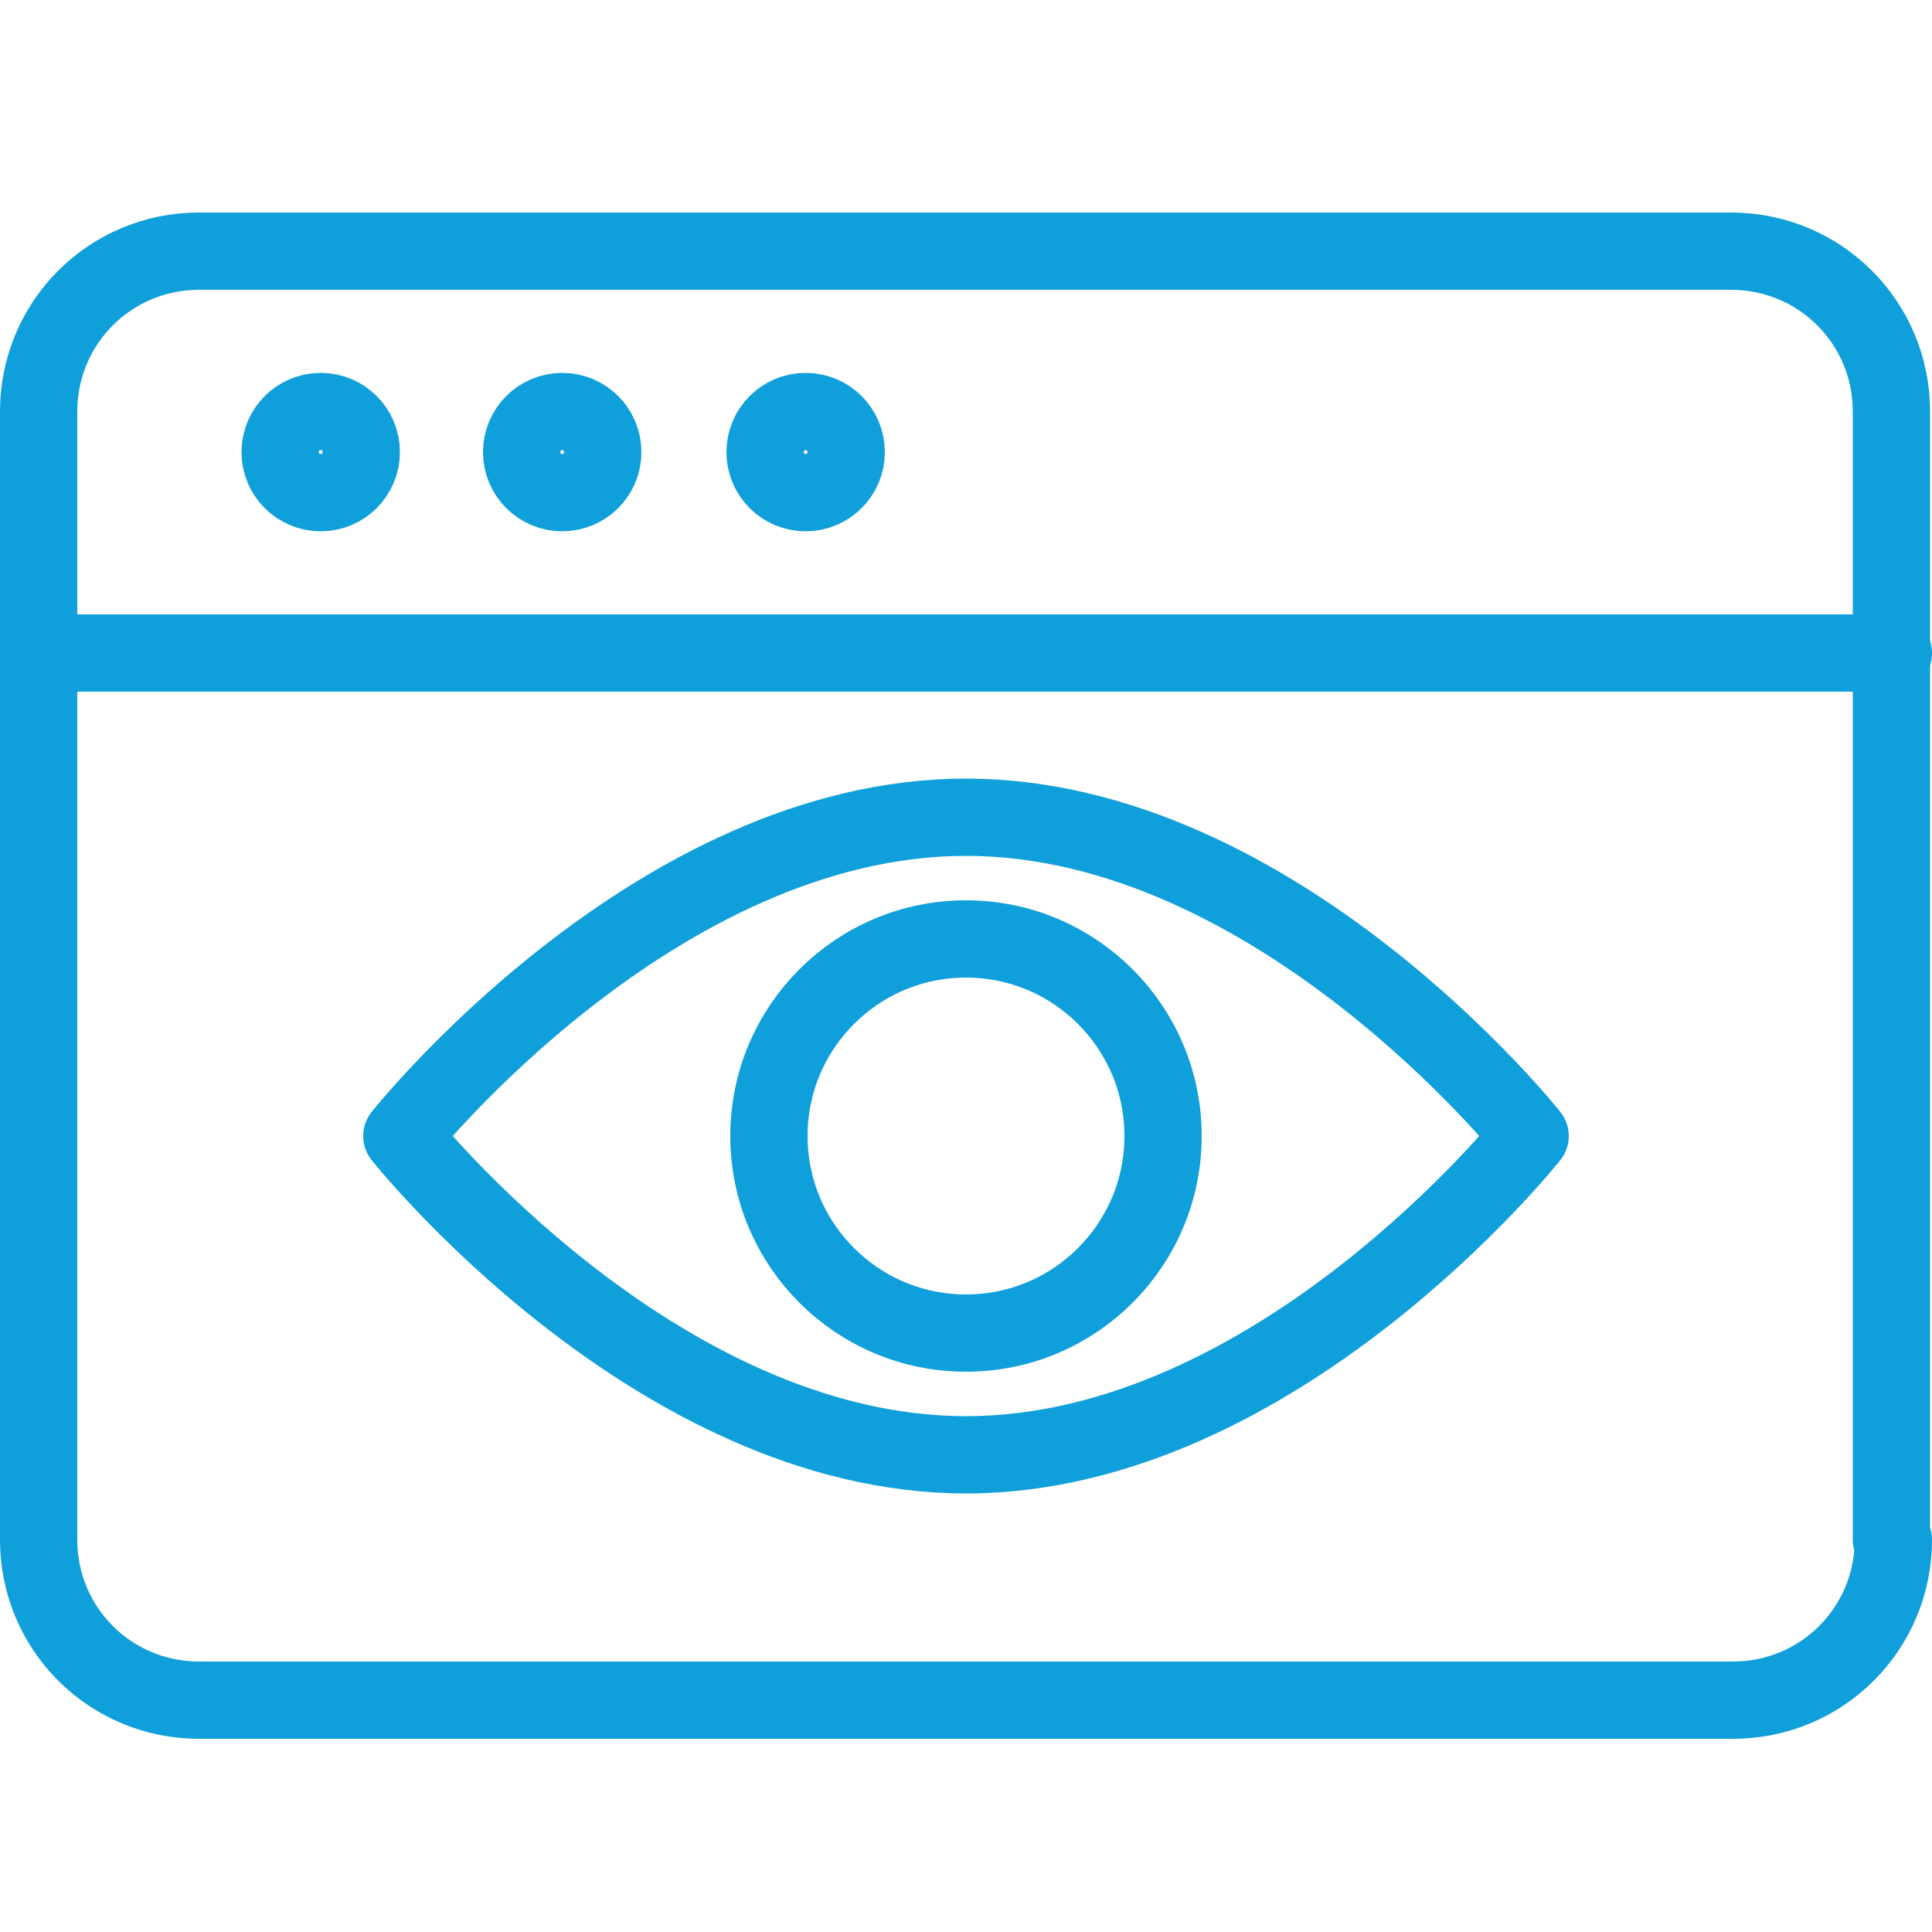 <?xml version="1.0" encoding="utf-8"?>
<!-- Generator: Adobe Illustrator 21.1.0, SVG Export Plug-In . SVG Version: 6.00 Build 0)  -->
<svg version="1.1" xmlns="http://www.w3.org/2000/svg" xmlns:xlink="http://www.w3.org/1999/xlink" x="0px" y="0px"
	 viewBox="0 0 100 100" style="enable-background:new 0 0 100 100;" xml:space="preserve">
<style type="text/css">
	.st0{display:none;}
	.st1{display:inline;}
	.st2{fill:none;stroke:#000000;stroke-width:4;stroke-linejoin:round;stroke-miterlimit:10;}
	.st3{fill:none;stroke:#000000;stroke-width:4;stroke-linecap:round;stroke-linejoin:round;stroke-miterlimit:10;}
	.st4{fill:none;stroke:#0F9FDA;stroke-width:4;stroke-linejoin:round;stroke-miterlimit:10;}
	.st5{fill:none;stroke:#0F9FDA;stroke-width:4;stroke-linecap:round;stroke-linejoin:round;stroke-miterlimit:10;}
	.st6{fill:none;stroke:#FFFFFF;stroke-width:13;stroke-linejoin:round;stroke-miterlimit:10;}
	.st7{fill:none;stroke:#00A0DD;stroke-width:4;stroke-linecap:round;stroke-linejoin:round;stroke-miterlimit:10;}
	.st8{fill:none;stroke:#00A0DD;stroke-width:4;stroke-linejoin:round;stroke-miterlimit:10;}
	.st9{fill:none;stroke:#0F9FDA;stroke-width:3.5;stroke-linejoin:round;stroke-miterlimit:10;}
	.st10{fill:none;stroke:#0F9FDA;stroke-width:3.5;stroke-linecap:round;stroke-linejoin:round;stroke-miterlimit:10;}
	.st11{clip-path:url(#SVGID_2_);}
	.st12{fill:none;stroke:#000000;stroke-width:5;stroke-linecap:round;stroke-linejoin:round;stroke-miterlimit:10;}
	.st13{fill:none;stroke:#000000;stroke-width:5;stroke-linejoin:round;stroke-miterlimit:10;}
	.st14{fill:none;stroke:#0F9FDA;stroke-width:5;stroke-linecap:round;stroke-linejoin:round;stroke-miterlimit:10;}
	.st15{fill:none;stroke:#0F9FDA;stroke-width:5;stroke-linejoin:round;stroke-miterlimit:10;}
	.st16{fill:none;stroke:#FFFFFF;stroke-width:5;stroke-linejoin:round;stroke-miterlimit:10;}
	.st17{fill:none;stroke:#FFFFFF;stroke-width:4;stroke-linejoin:round;stroke-miterlimit:10;}
	.st18{fill:none;stroke:#FFFFFF;stroke-width:4;stroke-linecap:round;stroke-linejoin:round;stroke-miterlimit:10;}
	.st19{fill:none;stroke:#000000;stroke-width:2.5;stroke-linecap:round;stroke-linejoin:round;stroke-miterlimit:10;}
	.st20{fill:#0F9FDA;}
	.st21{fill:none;stroke:#0F9FDA;stroke-width:2.5;stroke-linecap:round;stroke-linejoin:round;stroke-miterlimit:10;}
	.st22{fill:#FFFFFF;}
	.st23{fill:none;stroke:#FFFFFF;stroke-width:2.5;stroke-linecap:round;stroke-linejoin:round;stroke-miterlimit:10;}
	.st24{fill:none;stroke:#000000;stroke-width:2;stroke-linecap:round;stroke-linejoin:round;stroke-miterlimit:10;}
	.st25{fill:none;stroke:#000000;stroke-linecap:round;stroke-linejoin:round;stroke-miterlimit:10;}
	.st26{fill:none;stroke:#0F9FDA;stroke-width:2;stroke-linecap:round;stroke-linejoin:round;stroke-miterlimit:10;}
	.st27{fill:none;stroke:#0F9FDA;stroke-linecap:round;stroke-linejoin:round;stroke-miterlimit:10;}
	.st28{fill:none;stroke:#FFFFFF;stroke-width:2;stroke-linecap:round;stroke-linejoin:round;stroke-miterlimit:10;}
	.st29{fill:none;stroke:#FFFFFF;stroke-linecap:round;stroke-linejoin:round;stroke-miterlimit:10;}
</style>
<g id="customer-sat-black" class="st0">
	<g class="st1">
		<circle class="st2" cx="25.7" cy="16.6" r="14.6"/>
		<path class="st2" d="M48.6,39.6H2.7c0,17,6.8,26.9,14.6,31.3V98H34V70.9C41.8,66.5,48.6,56.6,48.6,39.6z"/>
		<g>
			<polygon class="st2" points="27.8,39.6 23.6,39.6 21.5,64.6 25.7,68.8 29.9,64.6 27.8,39.6 			"/>
		</g>
		<polyline class="st3" points="56.9,64.6 96.5,64.6 96.5,6.2 52.7,6.2 		"/>
		<line class="st3" x1="59" y1="56.3" x2="83.9" y2="56.3"/>
		<line class="st3" x1="67.3" y1="56.3" x2="67.3" y2="39.6"/>
		<line class="st3" x1="75.6" y1="56.3" x2="75.6" y2="31.2"/>
		<line class="st3" x1="84" y1="56.3" x2="84" y2="18.7"/>
	</g>
</g>
<g id="customer-sat-blue" class="st0">
	<g class="st1">
		<circle class="st4" cx="25.7" cy="16.6" r="14.6"/>
		<path class="st4" d="M48.6,39.6H2.7c0,17,6.8,26.9,14.6,31.3V98H34V70.9C41.8,66.5,48.6,56.6,48.6,39.6z"/>
		<g>
			<polygon class="st4" points="27.8,39.6 23.6,39.6 21.5,64.6 25.7,68.8 29.9,64.6 27.8,39.6 			"/>
		</g>
		<polyline class="st5" points="56.9,64.6 96.5,64.6 96.5,6.2 52.7,6.2 		"/>
		<line class="st5" x1="59" y1="56.3" x2="83.9" y2="56.3"/>
		<line class="st5" x1="67.3" y1="56.3" x2="67.3" y2="39.6"/>
		<line class="st5" x1="75.6" y1="56.3" x2="75.6" y2="31.2"/>
		<line class="st5" x1="84" y1="56.3" x2="84" y2="18.7"/>
	</g>
</g>
<g id="Layer_3" class="st0">
	<g class="st1">
		<g>
			<line class="st2" x1="52.1" y1="60.4" x2="52.1" y2="48.3"/>
			<path class="st2" d="M31.2,49v11.4l-20.9,7.5C5.3,69.7,2,74.4,2,79.7v10h43.8"/>
			<ellipse class="st2" cx="41.1" cy="27" rx="20.9" ry="25"/>
			<path class="st2" d="M61.9,24.8c-0.7,0.1-1.3,0-2,0.2c-7.1,1.4-11.7-1.2-15.6-8.1C42,21.4,34.6,25,28.6,25c-3,0-5.5-0.6-8.1-2"/>
		</g>
		<polygon class="st2" points="77.2,56.3 83.4,70.9 98,70.9 85.5,81.3 91.7,98 77.1,87.6 62.5,98 68.8,81.3 56.3,70.9 70.9,70.9 		
			"/>
	</g>
</g>
<g id="Layer_3_copy" class="st0">
	<g class="st1">
		<g>
			<line class="st4" x1="52.1" y1="60.4" x2="52.1" y2="48.3"/>
			<path class="st4" d="M31.2,49v11.4l-20.9,7.5C5.3,69.7,2,74.4,2,79.7v10h43.8"/>
			<ellipse class="st4" cx="41.1" cy="27" rx="20.9" ry="25"/>
			<path class="st4" d="M61.9,24.8c-0.7,0.1-1.3,0-2,0.2c-7.1,1.4-11.7-1.2-15.6-8.1C42,21.4,34.6,25,28.6,25c-3,0-5.5-0.6-8.1-2"/>
		</g>
		<polygon class="st4" points="77.2,56.3 83.4,70.9 98,70.9 85.5,81.3 91.7,98 77.1,87.6 62.5,98 68.8,81.3 56.3,70.9 70.9,70.9 		
			"/>
	</g>
</g>
<g id="Layer_5" class="st0">
	<g class="st1">
		<g>
			<rect x="3.5" y="27.2" class="st3" width="28.5" height="50.6"/>
			<rect x="6.7" y="14.5" class="st3" width="22.2" height="12.7"/>
			<line class="st3" x1="16.2" y1="14.5" x2="16.2" y2="5"/>
			<rect x="54.2" y="33.5" class="st3" width="22.2" height="44.3"/>
			<rect x="57.4" y="24" class="st3" width="15.8" height="9.5"/>
			<line class="st3" x1="32" y1="46.1" x2="54.2" y2="46.1"/>
			<line class="st3" x1="32" y1="77.8" x2="54.2" y2="77.8"/>
			<line class="st3" x1="13" y1="20.8" x2="22.5" y2="20.8"/>
			<line class="st3" x1="9.9" y1="33.5" x2="25.7" y2="33.5"/>
			<line class="st3" x1="9.9" y1="39.8" x2="25.7" y2="39.8"/>
			<line class="st3" x1="9.9" y1="46.1" x2="25.7" y2="46.1"/>
			<line class="st3" x1="9.9" y1="52.5" x2="25.7" y2="52.5"/>
			<line class="st3" x1="9.9" y1="58.8" x2="25.7" y2="58.8"/>
			<line class="st3" x1="9.9" y1="65.1" x2="25.7" y2="65.1"/>
			<line class="st3" x1="60.5" y1="39.8" x2="70" y2="39.8"/>
			<line class="st3" x1="60.5" y1="46.1" x2="70" y2="46.1"/>
			<line class="st3" x1="60.5" y1="52.5" x2="70" y2="52.5"/>
			<line class="st3" x1="60.5" y1="58.8" x2="70" y2="58.8"/>
			<line class="st3" x1="60.5" y1="65.1" x2="70" y2="65.1"/>
			<line class="st3" x1="38.4" y1="52.5" x2="47.9" y2="52.5"/>
			<line class="st3" x1="38.4" y1="58.8" x2="47.9" y2="58.8"/>
			<line class="st3" x1="38.4" y1="65.1" x2="47.9" y2="65.1"/>
			<rect x="13" y="71.5" class="st3" width="6.3" height="6.3"/>
			<rect x="63.7" y="71.5" class="st3" width="6.3" height="6.3"/>
		</g>
		<g>
			<g>
				<circle class="st6" cx="69.9" cy="68.5" r="14.7"/>
			</g>
		</g>
		<g>
			<g>
				<circle class="st2" cx="69.9" cy="68.5" r="14.7"/>
				<line class="st3" x1="80.3" y1="78.9" x2="97.5" y2="96"/>
			</g>
		</g>
	</g>
</g>
<g id="Layer_6" class="st0">
	<g class="st1">
		<g>
			<rect x="3.5" y="27.2" class="st7" width="28.5" height="50.6"/>
			<rect x="6.7" y="14.5" class="st7" width="22.2" height="12.7"/>
			<line class="st7" x1="16.2" y1="14.5" x2="16.2" y2="5"/>
			<rect x="54.2" y="33.5" class="st7" width="22.2" height="44.3"/>
			<rect x="57.4" y="24" class="st7" width="15.8" height="9.5"/>
			<line class="st7" x1="32" y1="46.1" x2="54.2" y2="46.1"/>
			<line class="st7" x1="32" y1="77.8" x2="54.2" y2="77.8"/>
			<line class="st7" x1="13" y1="20.8" x2="22.5" y2="20.8"/>
			<line class="st7" x1="9.9" y1="33.5" x2="25.7" y2="33.5"/>
			<line class="st7" x1="9.9" y1="39.8" x2="25.7" y2="39.8"/>
			<line class="st7" x1="9.9" y1="46.1" x2="25.7" y2="46.1"/>
			<line class="st7" x1="9.9" y1="52.5" x2="25.7" y2="52.5"/>
			<line class="st7" x1="9.9" y1="58.8" x2="25.7" y2="58.8"/>
			<line class="st7" x1="9.9" y1="65.1" x2="25.7" y2="65.1"/>
			<line class="st7" x1="60.5" y1="39.8" x2="70" y2="39.8"/>
			<line class="st7" x1="60.5" y1="46.1" x2="70" y2="46.1"/>
			<line class="st7" x1="60.5" y1="52.5" x2="70" y2="52.5"/>
			<line class="st7" x1="60.5" y1="58.8" x2="70" y2="58.8"/>
			<line class="st7" x1="60.5" y1="65.1" x2="70" y2="65.1"/>
			<line class="st7" x1="38.4" y1="52.5" x2="47.9" y2="52.5"/>
			<line class="st7" x1="38.4" y1="58.8" x2="47.9" y2="58.8"/>
			<line class="st7" x1="38.4" y1="65.1" x2="47.9" y2="65.1"/>
			<rect x="13" y="71.5" class="st7" width="6.3" height="6.3"/>
			<rect x="63.7" y="71.5" class="st7" width="6.3" height="6.3"/>
		</g>
		<g>
			<g>
				<circle class="st6" cx="69.9" cy="68.5" r="14.7"/>
			</g>
		</g>
		<g>
			<g>
				<circle class="st8" cx="69.9" cy="68.5" r="14.7"/>
				<line class="st7" x1="80.3" y1="78.9" x2="97.5" y2="96"/>
			</g>
		</g>
	</g>
</g>
<g id="Layer_7" class="st0">
	<g class="st1">
		<polygon class="st3" points="98,39.6 68.8,39.6 68.8,2 85.5,2 98,14.5 		"/>
		<polyline class="st3" points="98,14.5 83.4,14.5 83.4,2 		"/>
		<line class="st3" x1="20.8" y1="98" x2="45.8" y2="98"/>
		<line class="st3" x1="33.3" y1="89.7" x2="33.3" y2="98"/>
		<line class="st2" x1="2" y1="81.3" x2="64.6" y2="81.3"/>
		<path class="st3" d="M35.4,43.7v-6.3c0-11.5,9.3-20.9,20.9-20.9"/>
		<polyline class="st3" points="43.7,35.4 35.4,43.7 27,35.4 		"/>
		<path class="st3" d="M52.1,47.9h6.3c3.5,0,6.3,2.8,6.3,6.3v29.2c0,3.5-2.8,6.3-6.3,6.3H8.3c-3.5,0-6.3-2.8-6.3-6.3V54.2
			c0-3.5,2.8-6.3,6.3-6.3h8.3"/>
	</g>
</g>
<g id="Layer_8" class="st0">
	<g class="st1">
		<path class="st3" d="M61.6,81.9h-51c-4.7,0-8.5-3.8-8.5-8.5V30.9c0-4.7,3.8-8.5,8.5-8.5h46.7"/>
		<line class="st3" x1="2.1" y1="39.4" x2="57.3" y2="39.4"/>
		<line class="st3" x1="48.9" y1="52.1" x2="14.9" y2="52.1"/>
		<line class="st3" x1="27.6" y1="60.6" x2="14.9" y2="60.6"/>
		<path class="st3" d="M68.1,64.9c0,8.2,6.6,14.8,14.8,14.8c8.2,0,14.8-6.6,14.8-14.8c0-8.1-6.6-14.8-14.8-14.8
			c-8.2,0-14.8-6.6-14.8-14.8c0-8.1,6.6-14.8,14.8-14.8c8.2,0,14.8,6.6,14.8,14.8"/>
		<line class="st3" x1="82.9" y1="11.8" x2="82.8" y2="88.2"/>
	</g>
</g>
<g id="Layer_8_copy" class="st0">
	<g class="st1">
		<path class="st5" d="M61.6,81.9h-51c-4.7,0-8.5-3.8-8.5-8.5V30.9c0-4.7,3.8-8.5,8.5-8.5h46.7"/>
		<line class="st5" x1="2.1" y1="39.4" x2="57.3" y2="39.4"/>
		<line class="st5" x1="48.9" y1="52.1" x2="14.9" y2="52.1"/>
		<line class="st5" x1="27.6" y1="60.6" x2="14.9" y2="60.6"/>
		<path class="st5" d="M68.1,64.9c0,8.2,6.6,14.8,14.8,14.8c8.2,0,14.8-6.6,14.8-14.8c0-8.1-6.6-14.8-14.8-14.8
			c-8.2,0-14.8-6.6-14.8-14.8c0-8.1,6.6-14.8,14.8-14.8c8.2,0,14.8,6.6,14.8,14.8"/>
		<line class="st5" x1="82.9" y1="11.8" x2="82.8" y2="88.2"/>
	</g>
</g>
<g id="Layer_10" class="st0">
	<g class="st1">
		<polygon class="st3" points="97.6,74.7 47.8,74.7 31.2,91.3 31.2,74.7 2.1,74.7 2.1,8.2 97.6,8.2 		"/>
		<line class="st3" x1="39.5" y1="29" x2="76.8" y2="29"/>
		<line class="st3" x1="39.5" y1="41.4" x2="76.8" y2="41.4"/>
		<line class="st3" x1="39.5" y1="53.9" x2="76.8" y2="53.9"/>
		<line class="st3" x1="22.9" y1="29" x2="27" y2="29"/>
		<line class="st3" x1="22.9" y1="41.4" x2="27" y2="41.4"/>
		<line class="st3" x1="22.9" y1="53.9" x2="27" y2="53.9"/>
	</g>
</g>
<g id="Layer_10_copy" class="st0">
	<g class="st1">
		<polygon class="st5" points="97.6,74.7 47.8,74.7 31.2,91.3 31.2,74.7 2.1,74.7 2.1,8.2 97.6,8.2 		"/>
		<line class="st5" x1="39.5" y1="29" x2="76.8" y2="29"/>
		<line class="st5" x1="39.5" y1="41.4" x2="76.8" y2="41.4"/>
		<line class="st5" x1="39.5" y1="53.9" x2="76.8" y2="53.9"/>
		<line class="st5" x1="22.9" y1="29" x2="27" y2="29"/>
		<line class="st5" x1="22.9" y1="41.4" x2="27" y2="41.4"/>
		<line class="st5" x1="22.9" y1="53.9" x2="27" y2="53.9"/>
	</g>
</g>
<g id="Layer_12" class="st0">
	<g class="st1">
		<path class="st2" d="M16.8,27.7v5.7l-10.5,3c-2.2,0.6-4,3-4,5.3v2.1h22.7"/>
		<path class="st2" d="M29.2,27.6v5.9l10.5,3c2.2,0.6,4,3,4,5.3v2.1H21"/>
		<ellipse class="st2" cx="23" cy="16" rx="12.4" ry="13.5"/>
		<path class="st2" d="M35.3,13.6c-2.1,2.1-8,2-10.2-2.2c-4.1,4.1-10.8,4.1-14.2,1.8"/>
		<path class="st2" d="M70.5,27.7v5.7l-10.5,3c-2.2,0.6-4,3-4,5.3v2.1h22.7"/>
		<path class="st2" d="M82.9,27.7v5.8l10.5,3c2.2,0.6,4,3,4,5.3v2.1H74.7"/>
		<ellipse class="st2" cx="76.7" cy="16" rx="12.4" ry="13.5"/>
		<path class="st2" d="M88.9,13.6c-2.1,2.1-7.9,2-10.1-2.2c-4.1,4.1-10.8,4.1-14.2,1.8"/>
		<path class="st2" d="M43.7,81.4v5.7l-10.5,3c-2.2,0.6-4,3-4,5.3v2.1h22.7"/>
		<path class="st2" d="M56.1,81.4v5.7l10.5,3c2.2,0.6,4,3,4,5.3v2.1H47.8"/>
		<ellipse class="st2" cx="49.9" cy="69.7" rx="12.4" ry="13.5"/>
		<path class="st2" d="M62.1,67.2c-2.1,2.1-7.9,2.1-10.1-2.1c-4.1,4.1-10.8,4.1-14.2,1.8"/>
		<line class="st3" x1="16.8" y1="52.1" x2="27.2" y2="62.4"/>
		<line class="st3" x1="82.9" y1="52.1" x2="72.6" y2="62.4"/>
	</g>
</g>
<g id="Layer_12_copy" class="st0">
	<g class="st1">
		<path class="st4" d="M16.8,27.7v5.7l-10.5,3c-2.2,0.6-4,3-4,5.3v2.1h22.7"/>
		<path class="st4" d="M29.2,27.6v5.9l10.5,3c2.2,0.6,4,3,4,5.3v2.1H21"/>
		<ellipse class="st4" cx="23" cy="16" rx="12.4" ry="13.5"/>
		<path class="st4" d="M35.3,13.6c-2.1,2.1-8,2-10.2-2.2c-4.1,4.1-10.8,4.1-14.2,1.8"/>
		<path class="st4" d="M70.5,27.7v5.7l-10.5,3c-2.2,0.6-4,3-4,5.3v2.1h22.7"/>
		<path class="st4" d="M82.9,27.7v5.8l10.5,3c2.2,0.6,4,3,4,5.3v2.1H74.7"/>
		<ellipse class="st4" cx="76.7" cy="16" rx="12.4" ry="13.5"/>
		<path class="st4" d="M88.9,13.6c-2.1,2.1-7.9,2-10.1-2.2c-4.1,4.1-10.8,4.1-14.2,1.8"/>
		<path class="st4" d="M43.7,81.4v5.7l-10.5,3c-2.2,0.6-4,3-4,5.3v2.1h22.7"/>
		<path class="st4" d="M56.1,81.4v5.7l10.5,3c2.2,0.6,4,3,4,5.3v2.1H47.8"/>
		<ellipse class="st4" cx="49.9" cy="69.7" rx="12.4" ry="13.5"/>
		<path class="st4" d="M62.1,67.2c-2.1,2.1-7.9,2.1-10.1-2.1c-4.1,4.1-10.8,4.1-14.2,1.8"/>
		<line class="st5" x1="16.8" y1="52.1" x2="27.2" y2="62.4"/>
		<line class="st5" x1="82.9" y1="52.1" x2="72.6" y2="62.4"/>
	</g>
</g>
<g id="Layer_14" class="st0">
	<g class="st1">
		<line class="st3" x1="2" y1="98" x2="98" y2="98"/>
		<rect x="6.2" y="77.1" class="st3" width="12.5" height="20.9"/>
		<rect x="31.2" y="56.3" class="st3" width="12.5" height="41.7"/>
		<rect x="56.3" y="64.6" class="st3" width="12.5" height="33.4"/>
		<rect x="81.3" y="35.4" class="st3" width="12.5" height="62.6"/>
		<circle class="st3" cx="12.4" cy="47.9" r="4.2"/>
		<circle class="st3" cx="37.5" cy="27" r="4.2"/>
		<circle class="st3" cx="62.5" cy="35.4" r="4.2"/>
		<circle class="st3" cx="87.6" cy="6.2" r="4.2"/>
		<line class="st3" x1="15.6" y1="45.2" x2="34.3" y2="29.7"/>
		<line class="st3" x1="41.4" y1="28.4" x2="58.7" y2="34.1"/>
		<line class="st3" x1="84.9" y1="9.3" x2="65.2" y2="32.2"/>
	</g>
</g>
<g id="Layer_14_copy" class="st0">
	<g class="st1">
		<line class="st5" x1="2" y1="98" x2="98" y2="98"/>
		<rect x="6.2" y="77.1" class="st5" width="12.5" height="20.9"/>
		<rect x="31.2" y="56.3" class="st5" width="12.5" height="41.7"/>
		<rect x="56.3" y="64.6" class="st5" width="12.5" height="33.4"/>
		<rect x="81.3" y="35.4" class="st5" width="12.5" height="62.6"/>
		<circle class="st5" cx="12.4" cy="47.9" r="4.2"/>
		<circle class="st5" cx="37.5" cy="27" r="4.2"/>
		<circle class="st5" cx="62.5" cy="35.4" r="4.2"/>
		<circle class="st5" cx="87.6" cy="6.2" r="4.2"/>
		<line class="st5" x1="15.6" y1="45.2" x2="34.3" y2="29.7"/>
		<line class="st5" x1="41.4" y1="28.4" x2="58.7" y2="34.1"/>
		<line class="st5" x1="84.9" y1="9.3" x2="65.2" y2="32.2"/>
	</g>
</g>
<g id="Layer_16" class="st0">
	<g class="st1">
		<g>
			<circle class="st9" cx="79" cy="76" r="19.4"/>
			<line class="st10" x1="70.2" y1="76" x2="87.8" y2="76"/>
			<line class="st10" x1="79" y1="84.8" x2="79" y2="67.1"/>
		</g>
	</g>
	<g class="st1">
		<defs>
			<path id="SVGID_1_" d="M53,82.7c0,0-7.4-32.8,27.5-33.5l0.7-50.6H-3.6v84.9L53,82.7z"/>
		</defs>
		<clipPath id="SVGID_2_">
			<use xlink:href="#SVGID_1_"  style="overflow:visible;"/>
		</clipPath>
		<g class="st11">
			<polyline class="st10" points="16.1,11 3.1,11 3.1,79 77.6,79 77.6,11 64.6,11 			"/>
			<rect x="16.1" y="4.6" class="st10" width="9.7" height="12.9"/>
			<rect x="54.9" y="4.6" class="st10" width="9.7" height="12.9"/>
			<line class="st10" x1="25.8" y1="11" x2="54.9" y2="11"/>
			<line class="st10" x1="3.1" y1="27.2" x2="77.6" y2="27.2"/>
			<line class="st10" x1="22.5" y1="33.7" x2="22.5" y2="72.5"/>
			<line class="st10" x1="38.7" y1="33.7" x2="38.7" y2="72.5"/>
			<line class="st10" x1="54.9" y1="33.7" x2="54.9" y2="72.5"/>
			<line class="st10" x1="9.6" y1="40.2" x2="71.1" y2="40.2"/>
			<line class="st10" x1="9.6" y1="53.1" x2="71.1" y2="53.1"/>
			<line class="st10" x1="9.6" y1="66.1" x2="71.1" y2="66.1"/>
		</g>
	</g>
</g>
<g id="Layer_17" class="st0">
	<g class="st1">
		<path class="st3" d="M85.8,64.3c-1.4,3.4-5.3,6.2-8.7,6.2H27.3c-3.4,0-5.1-2.8-3.7-6.2l11.6-29.1c1.4-3.4,5.3-6.2,8.7-6.2h49.8
			c3.4,0,5.1,2.8,3.7,6.2L85.8,64.3z"/>
		<polyline class="st3" points="88.3,37.3 58.9,53.9 42.7,37.3 		"/>
		<line class="st3" x1="31.9" y1="64.3" x2="46.4" y2="53.9"/>
		<line class="st3" x1="77.5" y1="64.3" x2="71.3" y2="53.9"/>
		<line class="st3" x1="23.2" y1="29" x2="2.5" y2="29"/>
		<line class="st3" x1="10.8" y1="66.4" x2="2.5" y2="66.4"/>
		<line class="st3" x1="14.9" y1="45.6" x2="2.5" y2="45.6"/>
	</g>
</g>
<g id="Layer_17_copy" class="st0">
	<g class="st1">
		<path class="st5" d="M85.8,64.3c-1.4,3.4-5.3,6.2-8.7,6.2H27.3c-3.4,0-5.1-2.8-3.7-6.2l11.6-29.1c1.4-3.4,5.3-6.2,8.7-6.2h49.8
			c3.4,0,5.1,2.8,3.7,6.2L85.8,64.3z"/>
		<polyline class="st5" points="88.3,37.3 58.9,53.9 42.7,37.3 		"/>
		<line class="st5" x1="31.9" y1="64.3" x2="46.4" y2="53.9"/>
		<line class="st5" x1="77.5" y1="64.3" x2="71.3" y2="53.9"/>
		<line class="st5" x1="23.2" y1="29" x2="2.5" y2="29"/>
		<line class="st5" x1="10.8" y1="66.4" x2="2.5" y2="66.4"/>
		<line class="st5" x1="14.9" y1="45.6" x2="2.5" y2="45.6"/>
	</g>
</g>
<g id="Layer_19" class="st0">
	<g class="st1">
		<path class="st3" d="M48,52.1H10.4c-4.6,0-8.3-3.7-8.3-8.3V10.3C2.1,5.7,5.8,2,10.4,2h54.3c4.6,0,8.3,3.7,8.3,8.3V27"/>
		<line class="st3" x1="2.1" y1="14.5" x2="73" y2="14.5"/>
		<line class="st3" x1="35.5" y1="22.9" x2="14.6" y2="22.9"/>
		<line class="st3" x1="64.7" y1="22.9" x2="56.3" y2="22.9"/>
		<line class="st3" x1="27.1" y1="31.2" x2="14.6" y2="31.2"/>
		<rect x="56.3" y="64.6" class="st3" width="41.7" height="33.4"/>
		<line class="st3" x1="77.2" y1="89.7" x2="77.2" y2="81.3"/>
		<path class="st3" d="M64.7,64.6v-8.3c0-6.9,5.6-12.5,12.5-12.5c6.9,0,12.5,5.6,12.5,12.5v8.3"/>
		<path class="st2" d="M79.3,79.2c0,1.2-0.9,2.1-2.1,2.1l0,0c-1.2,0-2.1-0.9-2.1-2.1l0,0c0-1.2,0.9-2.1,2.1-2.1l0,0
			C78.4,77.1,79.3,78.1,79.3,79.2L79.3,79.2z"/>
	</g>
</g>
<g id="Layer_19_copy" class="st0">
	<g class="st1">
		<path class="st5" d="M48,52.1H10.4c-4.6,0-8.3-3.7-8.3-8.3V10.3C2.1,5.7,5.8,2,10.4,2h54.3c4.6,0,8.3,3.7,8.3,8.3V27"/>
		<line class="st5" x1="2.1" y1="14.5" x2="73" y2="14.5"/>
		<line class="st5" x1="35.5" y1="22.9" x2="14.6" y2="22.9"/>
		<line class="st5" x1="64.7" y1="22.9" x2="56.3" y2="22.9"/>
		<line class="st5" x1="27.1" y1="31.2" x2="14.6" y2="31.2"/>
		<rect x="56.3" y="64.6" class="st5" width="41.7" height="33.4"/>
		<line class="st5" x1="77.2" y1="89.7" x2="77.2" y2="81.3"/>
		<path class="st5" d="M64.7,64.6v-8.3c0-6.9,5.6-12.5,12.5-12.5c6.9,0,12.5,5.6,12.5,12.5v8.3"/>
		<path class="st4" d="M79.3,79.2c0,1.2-0.9,2.1-2.1,2.1l0,0c-1.2,0-2.1-0.9-2.1-2.1l0,0c0-1.2,0.9-2.1,2.1-2.1l0,0
			C78.4,77.1,79.3,78.1,79.3,79.2L79.3,79.2z"/>
	</g>
</g>
<g id="Layer_21" class="st0">
	<g class="st1">
		<line class="st3" x1="37" y1="98.1" x2="62" y2="98.1"/>
		<line class="st3" x1="49.5" y1="89.7" x2="49.5" y2="98.1"/>
		<line class="st2" x1="16" y1="81.4" x2="83" y2="81.4"/>
		<path class="st3" d="M83,54.2v29.3c0,3.5-2.8,6.3-6.3,6.3H22.3c-3.5,0-6.3-2.8-6.3-6.3V54.2"/>
		<polyline class="st3" points="16,45.8 16,35.4 26.5,35.4 		"/>
		<circle class="st3" cx="14" cy="8.2" r="6.3"/>
		<path class="st3" d="M24.4,27H3.5c0-6.9,4.7-12.5,10.5-12.5S24.4,20.1,24.4,27z"/>
		<circle class="st3" cx="85" cy="8.2" r="6.3"/>
		<path class="st3" d="M95.5,27H74.6c0-6.9,4.7-12.5,10.5-12.5S95.5,20.1,95.5,27z"/>
		<circle class="st3" cx="49.5" cy="8.2" r="6.3"/>
		<path class="st3" d="M60,27H39c0-6.9,4.7-12.5,10.5-12.5S60,20.1,60,27z"/>
		<line class="st3" x1="16" y1="35.4" x2="36.8" y2="56.2"/>
		<polyline class="st3" points="83,45.8 83,35.4 72.5,35.4 		"/>
		<line class="st3" x1="83" y1="35.4" x2="62.2" y2="56.2"/>
		<line class="st3" x1="49.5" y1="56.2" x2="49.6" y2="35.5"/>
		<polyline class="st3" points="41.2,41.6 49.6,35.5 57.9,41.6 		"/>
	</g>
</g>
<g id="Layer_21_copy" class="st0">
	<g class="st1">
		<line class="st5" x1="37" y1="98.1" x2="62" y2="98.1"/>
		<line class="st5" x1="49.5" y1="89.7" x2="49.5" y2="98.1"/>
		<line class="st4" x1="16" y1="81.4" x2="83" y2="81.4"/>
		<path class="st5" d="M83,54.2v29.3c0,3.5-2.8,6.3-6.3,6.3H22.3c-3.5,0-6.3-2.8-6.3-6.3V54.2"/>
		<polyline class="st5" points="16,45.8 16,35.4 26.5,35.4 		"/>
		<circle class="st5" cx="14" cy="8.2" r="6.3"/>
		<path class="st5" d="M24.4,27H3.5c0-6.9,4.7-12.5,10.5-12.5S24.4,20.1,24.4,27z"/>
		<circle class="st5" cx="85" cy="8.2" r="6.3"/>
		<path class="st5" d="M95.5,27H74.6c0-6.9,4.7-12.5,10.5-12.5S95.5,20.1,95.5,27z"/>
		<circle class="st5" cx="49.5" cy="8.2" r="6.3"/>
		<path class="st5" d="M60,27H39c0-6.9,4.7-12.5,10.5-12.5S60,20.1,60,27z"/>
		<line class="st5" x1="16" y1="35.4" x2="36.8" y2="56.2"/>
		<polyline class="st5" points="83,45.8 83,35.4 72.5,35.4 		"/>
		<line class="st5" x1="83" y1="35.4" x2="62.2" y2="56.2"/>
		<line class="st5" x1="49.5" y1="56.2" x2="49.6" y2="35.5"/>
		<polyline class="st5" points="41.2,41.6 49.6,35.5 57.9,41.6 		"/>
	</g>
</g>
<g id="Layer_23" class="st0">
	<g class="st1">
		<rect x="2" y="58" class="st2" width="16.7" height="33.6"/>
		<path class="st3" d="M18.7,85.2C62.5,99.8,47.9,99.8,98,74.7c-4.4-4.4-7.9-5.5-12.5-4.2L67,76.7"/>
		<path class="st3" d="M18.7,62.2h12.5c9.8,0,16.7,6.3,18.8,8.3c0,0,6.3,0,12.5,0c6.7,0,6.7,8.3,0,8.3h-23"/>
		<circle class="st3" cx="73" cy="16.3" r="12.5"/>
		<circle class="st3" cx="52.1" cy="45.5" r="12.5"/>
		<line class="st3" x1="52.1" y1="41.4" x2="52.1" y2="49.7"/>
		<line class="st3" x1="73" y1="12.1" x2="73" y2="20.5"/>
	</g>
</g>
<g id="Layer_23_copy" class="st0">
	<g class="st1">
		<rect x="2" y="58" class="st4" width="16.7" height="33.6"/>
		<path class="st5" d="M18.7,85.2C62.5,99.8,47.9,99.8,98,74.7c-4.4-4.4-7.9-5.5-12.5-4.2L67,76.7"/>
		<path class="st5" d="M18.7,62.2h12.5c9.8,0,16.7,6.3,18.8,8.3c0,0,6.3,0,12.5,0c6.7,0,6.7,8.3,0,8.3h-23"/>
		<circle class="st5" cx="73" cy="16.3" r="12.5"/>
		<circle class="st5" cx="52.1" cy="45.5" r="12.5"/>
		<line class="st5" x1="52.1" y1="41.4" x2="52.1" y2="49.7"/>
		<line class="st5" x1="73" y1="12.1" x2="73" y2="20.5"/>
	</g>
</g>
<g id="Layer_25_copy" class="st0">
	<g class="st1">
		<polyline class="st12" points="94.1,5 37.9,74.8 18.5,55.4 		"/>
		<path class="st12" d="M73.8,51.5c0.6,2.5,0.9,5.1,0.9,7.8c0,19.3-15.6,34.9-34.9,34.9c-19.3,0-34.9-15.6-34.9-34.9
			c0-19.3,15.6-34.9,34.9-34.9c5.6,0,10.8,1.3,15.5,3.6"/>
	</g>
</g>
<g id="Layer_26" class="st0">
	<g class="st1">
		<g>
			<g>
				<path class="st12" d="M97.5,77c0,3.6-2.8,6.6-6.2,6.6H8.7c-3.4,0-6.2-2.9-6.2-6.6V15.8c0-3.6,2.8-6.6,6.2-6.6h82.6
					c3.4,0,6.2,2.9,6.2,6.6V77z"/>
				<line class="st12" x1="21.1" y1="91.8" x2="78.9" y2="91.8"/>
				<line class="st12" x1="47.9" y1="83.5" x2="47.9" y2="91.8"/>
				<circle class="st13" cx="50" cy="75.3" r="2.1"/>
				<line class="st13" x1="2.5" y1="67" x2="97.5" y2="67"/>
			</g>
		</g>
		<g>
			<polyline class="st3" points="42.1,21 25.1,42 18.3,35.2 			"/>
			<polyline class="st3" points="38,33.5 38,49.1 13.6,49.1 13.6,24.7 30.5,24.7 			"/>
		</g>
		<line class="st3" x1="47.2" y1="31.5" x2="87.1" y2="31.5"/>
		<line class="st3" x1="47.8" y1="44.8" x2="75" y2="44.8"/>
	</g>
</g>
<g id="Layer_26_copy" class="st0">
	<g class="st1">
		<g>
			<g>
				<path class="st14" d="M97.5,77c0,3.6-2.8,6.6-6.2,6.6H8.7c-3.4,0-6.2-2.9-6.2-6.6V15.8c0-3.6,2.8-6.6,6.2-6.6h82.6
					c3.4,0,6.2,2.9,6.2,6.6V77z"/>
				<line class="st14" x1="21.1" y1="91.8" x2="78.9" y2="91.8"/>
				<line class="st14" x1="47.9" y1="83.5" x2="47.9" y2="91.8"/>
				<circle class="st15" cx="50" cy="75.3" r="2.1"/>
				<line class="st15" x1="2.5" y1="67" x2="97.5" y2="67"/>
			</g>
		</g>
		<g>
			<polyline class="st5" points="42.1,21 25.1,42 18.3,35.2 			"/>
			<polyline class="st5" points="38,33.5 38,49.1 13.6,49.1 13.6,24.7 30.5,24.7 			"/>
		</g>
		<line class="st5" x1="47.2" y1="31.5" x2="87.1" y2="31.5"/>
		<line class="st5" x1="47.8" y1="44.8" x2="75" y2="44.8"/>
	</g>
</g>
<g id="Layer_28" class="st0">
	<g class="st1">
		<path class="st3" d="M50.4,85.3H10.6c-4.6,0-8.3-3.7-8.3-8.3V18.5c0-4.6,3.7-8.3,8.3-8.3h79.3c4.6,0,8.3,3.7,8.3,8.3V50"/>
		<line class="st3" x1="2.3" y1="31" x2="98.3" y2="31"/>
		<circle class="st3" cx="16.9" cy="20.6" r="2.1"/>
		<circle class="st3" cx="29.4" cy="20.6" r="2.1"/>
		<circle class="st3" cx="41.9" cy="20.6" r="2.1"/>
		<line class="st3" x1="77.4" y1="43.5" x2="35.7" y2="43.5"/>
		<line class="st3" x1="19" y1="43.5" x2="23.1" y2="43.5"/>
		<line class="st3" x1="52.4" y1="56.1" x2="35.7" y2="56.1"/>
		<line class="st3" x1="19" y1="56.1" x2="23.1" y2="56.1"/>
		<line class="st3" x1="52.4" y1="68.6" x2="35.7" y2="68.6"/>
		<line class="st3" x1="19" y1="68.6" x2="23.1" y2="68.6"/>
		<circle class="st3" cx="79.8" cy="67.9" r="11.5"/>
		<path class="st3" d="M98.3,97.9H61.4c0-10.2,8.3-18.4,18.4-18.4C90,79.4,98.3,87.7,98.3,97.9z"/>
	</g>
</g>
<g id="Layer_28_copy" class="st0">
	<g class="st1">
		<path class="st5" d="M50.4,85.3H10.6c-4.6,0-8.3-3.7-8.3-8.3V18.5c0-4.6,3.7-8.3,8.3-8.3h79.3c4.6,0,8.3,3.7,8.3,8.3V50"/>
		<line class="st5" x1="2.3" y1="31" x2="98.3" y2="31"/>
		<circle class="st5" cx="16.9" cy="20.6" r="2.1"/>
		<circle class="st5" cx="29.4" cy="20.6" r="2.1"/>
		<circle class="st5" cx="41.9" cy="20.6" r="2.1"/>
		<line class="st5" x1="77.4" y1="43.5" x2="35.7" y2="43.5"/>
		<line class="st5" x1="19" y1="43.5" x2="23.1" y2="43.5"/>
		<line class="st5" x1="52.4" y1="56.1" x2="35.7" y2="56.1"/>
		<line class="st5" x1="19" y1="56.1" x2="23.1" y2="56.1"/>
		<line class="st5" x1="52.4" y1="68.6" x2="35.7" y2="68.6"/>
		<line class="st5" x1="19" y1="68.6" x2="23.1" y2="68.6"/>
		<circle class="st5" cx="79.8" cy="67.9" r="11.5"/>
		<path class="st5" d="M98.3,97.9H61.4c0-10.2,8.3-18.4,18.4-18.4C90,79.4,98.3,87.7,98.3,97.9z"/>
	</g>
</g>
<g id="Layer_30" class="st0">
	<g class="st1">
		<rect x="4.5" y="2.9" class="st2" width="91" height="12.4"/>
		<line class="st3" x1="4.6" y1="73.3" x2="95.4" y2="73.3"/>
		<rect x="12.8" y="15.3" class="st2" width="74.5" height="57.9"/>
		<line class="st2" x1="50" y1="73.3" x2="50" y2="85.4"/>
		<circle class="st2" cx="50" cy="91.9" r="6.2"/>
		<circle class="st3" cx="37.6" cy="44.3" r="16.5"/>
		<polyline class="st3" points="29.4,29.9 37.6,44.3 54.1,44.3 		"/>
		<line class="st3" x1="37.6" y1="44.3" x2="40.3" y2="60.6"/>
		<line class="st3" x1="66.6" y1="27.8" x2="78.8" y2="27.8"/>
		<line class="st3" x1="66.6" y1="36" x2="78.8" y2="36"/>
		<line class="st3" x1="66.6" y1="44.3" x2="78.8" y2="44.3"/>
	</g>
</g>
<g id="Layer_30_copy" class="st0">
	<g class="st1">
		<rect x="4.5" y="2.9" class="st4" width="91" height="12.4"/>
		<line class="st5" x1="4.6" y1="73.3" x2="95.4" y2="73.3"/>
		<rect x="12.8" y="15.3" class="st4" width="74.5" height="57.9"/>
		<line class="st4" x1="50" y1="73.3" x2="50" y2="85.4"/>
		<circle class="st4" cx="50" cy="91.9" r="6.2"/>
		<circle class="st5" cx="37.6" cy="44.3" r="16.5"/>
		<polyline class="st5" points="29.4,29.9 37.6,44.3 54.1,44.3 		"/>
		<line class="st5" x1="37.6" y1="44.3" x2="40.3" y2="60.6"/>
		<line class="st5" x1="66.6" y1="27.8" x2="78.8" y2="27.8"/>
		<line class="st5" x1="66.6" y1="36" x2="78.8" y2="36"/>
		<line class="st5" x1="66.6" y1="44.3" x2="78.8" y2="44.3"/>
	</g>
</g>
<g id="Layer_32" class="st0">
	<g class="st1">
		<polyline class="st3" points="72.9,29.2 41.7,58.3 31.3,47.9 		"/>
		<path class="st2" d="M10.5,2.2h79v30.2C89.5,59.8,74.3,85,50,97.8C25.7,85,10.5,59.8,10.5,32.4V2.2z"/>
	</g>
</g>
<g id="Layer_32_copy" class="st0">
	<g class="st1">
		<polyline class="st5" points="72.9,29.2 41.7,58.3 31.3,47.9 		"/>
		<path class="st4" d="M10.5,2.2h79v30.2C89.5,59.8,74.3,85,50,97.8C25.7,85,10.5,59.8,10.5,32.4V2.2z"/>
	</g>
</g>
<g id="Layer_34" class="st0">
	<g class="st1">
		<g>
			<polyline class="st5" points="81.3,45.8 81.3,98 2,98 2,10.3 68.8,10.3 			"/>
			<path class="st5" d="M56.9,49l-11.8,5.9L51,43.1L90.8,3.3c3.9-3.9,9.8,2,5.9,5.9L56.9,49z"/>
			<line class="st5" x1="84.9" y1="9.2" x2="90.8" y2="15.1"/>
		</g>
		<line class="st5" x1="10.6" y1="29.8" x2="45.2" y2="29.8"/>
		<line class="st5" x1="10.6" y1="43.3" x2="37.5" y2="43.3"/>
		<line class="st5" x1="10.6" y1="56.7" x2="31.8" y2="56.7"/>
	</g>
</g>
<g id="Layer_35" class="st0">
	<g class="st1">
		<circle class="st13" cx="49.5" cy="49.5" r="47"/>
		<line class="st13" x1="16.4" y1="82.6" x2="82.6" y2="16.4"/>
	</g>
</g>
<g id="Layer_35_copy" class="st0">
	<g class="st1">
		<circle class="st15" cx="49.5" cy="49.5" r="47"/>
		<line class="st15" x1="16.4" y1="82.6" x2="82.6" y2="16.4"/>
	</g>
</g>
<g id="Layer_35_copy_2" class="st0">
	<g class="st1">
		<circle class="st16" cx="49.5" cy="49.5" r="47"/>
		<line class="st16" x1="16.4" y1="82.6" x2="82.6" y2="16.4"/>
	</g>
</g>
<g id="Layer_38" class="st0">
	<g class="st1">
		<polyline class="st2" points="58.1,55.1 41.7,49.2 41.7,39.6 		"/>
		<path class="st2" d="M25,40.1v9.1L8.5,55.1C4.6,56.5,2,60.3,2,64.4v6.2h43.8"/>
		<ellipse class="st2" cx="32.9" cy="22.9" rx="16.5" ry="19.8"/>
		<path class="st2" d="M49.2,21.1c-0.6,0.1-1,0-1.6,0.1c-5.6,1.1-9.2-1-12.3-6.4c-1.9,3.6-7.6,6.4-12.4,6.4c-2.3,0-4.4-0.5-6.4-1.5"
			/>
		<line class="st3" x1="68.8" y1="45.1" x2="68.8" y2="39.6"/>
		<path class="st3" d="M60,3.1c9.1,0,16.5,8.8,16.5,19.8S69.1,42.7,60,42.7"/>
		<path class="st3" d="M76.4,21.1c-0.6,0.1-1,0-1.6,0.1c-5.6,1.1-9.2-1-12.3-6.4"/>
		<polyline class="st3" points="87.6,68.6 74.9,81.1 66.7,72.7 		"/>
		<circle class="st2" cx="77.1" cy="74.8" r="20.9"/>
	</g>
</g>
<g id="Layer_38_copy" class="st0">
	<g class="st1">
		<polyline class="st4" points="58.1,55.1 41.7,49.2 41.7,39.6 		"/>
		<path class="st4" d="M25,40.1v9.1L8.5,55.1C4.6,56.5,2,60.3,2,64.4v6.2h43.8"/>
		<ellipse class="st4" cx="32.9" cy="22.9" rx="16.5" ry="19.8"/>
		<path class="st4" d="M49.2,21.1c-0.6,0.1-1,0-1.6,0.1c-5.6,1.1-9.2-1-12.3-6.4c-1.9,3.6-7.6,6.4-12.4,6.4c-2.3,0-4.4-0.5-6.4-1.5"
			/>
		<line class="st5" x1="68.8" y1="45.1" x2="68.8" y2="39.6"/>
		<path class="st5" d="M60,3.1c9.1,0,16.5,8.8,16.5,19.8S69.1,42.7,60,42.7"/>
		<path class="st5" d="M76.4,21.1c-0.6,0.1-1,0-1.6,0.1c-5.6,1.1-9.2-1-12.3-6.4"/>
		<polyline class="st5" points="87.6,68.6 74.9,81.1 66.7,72.7 		"/>
		<circle class="st4" cx="77.1" cy="74.8" r="20.9"/>
	</g>
</g>
<g id="Layer_38_copy_2" class="st0">
	<g class="st1">
		<polyline class="st17" points="58.1,55.1 41.7,49.2 41.7,39.6 		"/>
		<path class="st17" d="M25,40.1v9.1L8.5,55.1C4.6,56.5,2,60.3,2,64.4v6.2h43.8"/>
		<ellipse class="st17" cx="32.9" cy="22.9" rx="16.5" ry="19.8"/>
		<path class="st17" d="M49.2,21.1c-0.6,0.1-1,0-1.6,0.1c-5.6,1.1-9.2-1-12.3-6.4c-1.9,3.6-7.6,6.4-12.4,6.4c-2.3,0-4.4-0.5-6.4-1.5
			"/>
		<line class="st18" x1="68.8" y1="45.1" x2="68.8" y2="39.6"/>
		<path class="st18" d="M60,3.1c9.1,0,16.5,8.8,16.5,19.8S69.1,42.7,60,42.7"/>
		<path class="st18" d="M76.4,21.1c-0.6,0.1-1,0-1.6,0.1c-5.6,1.1-9.2-1-12.3-6.4"/>
		<polyline class="st18" points="87.6,68.6 74.9,81.1 66.7,72.7 		"/>
		<circle class="st17" cx="77.1" cy="74.8" r="20.9"/>
	</g>
</g>
<g id="Layer_41" class="st0">
	<g class="st1">
		<line class="st3" x1="2.5" y1="27.9" x2="97.5" y2="27.9"/>
		<g>
			<g>
				<path d="M16.8,16c-1.3,0-2.4,1.1-2.4,2.4s1.1,2.4,2.4,2.4c1.3,0,2.4-1.1,2.4-2.4S18.1,16,16.8,16L16.8,16z"/>
			</g>
		</g>
		<g>
			<g>
				<path d="M26.3,16c-1.3,0-2.4,1.1-2.4,2.4s1.1,2.4,2.4,2.4c1.3,0,2.4-1.1,2.4-2.4S27.6,16,26.3,16L26.3,16z"/>
			</g>
		</g>
		<g>
			<g>
				<path d="M35.8,16c-1.3,0-2.4,1.1-2.4,2.4s1.1,2.4,2.4,2.4s2.4-1.1,2.4-2.4S37.1,16,35.8,16L35.8,16z"/>
			</g>
		</g>
		<path class="st3" d="M19,80.1h-7c-5.2,0-9.5-4.3-9.5-9.5V18.4c0-5.3,4.3-9.5,9.5-9.5h76c5.2,0,9.5,4.2,9.5,9.5v52.2
			c0,5.2-4.3,9.5-9.5,9.5H58.5"/>
		<g>
			<path class="st19" d="M34.5,74.6c0,0,15.1-30.2,16.1-32.2c1.5-2.9,9.8-7.3,9.8-7.3s1.4,9.3,0,12.2c-2,3.9-16.1,32.1-16.1,32.1
				L34.5,74.6z"/>
			<line class="st19" x1="36.4" y1="70.7" x2="46.2" y2="75.6"/>
			<path class="st19" d="M51.5,64.9c0.5,1.5,2.4,7.3,2.4,9.7c0,1.5-0.8,4-1.5,5.4c-1.9,3.8-4.9,9.7-4.9,9.7l-2.5-12"/>
			<path class="st19" d="M41.8,60c-1.5,0.5-7.4,2.4-9.3,3.8c-1.2,0.9-2.7,3.1-3.3,4.4c-1.9,3.8-4.9,9.7-4.9,9.7l11.2-5.3"/>
			<path class="st19" d="M39.8,80.9c1.9,1,2,3.3,1,5.4c-1.3,2.7-10.2,8.3-10.2,8.3S29.7,84.1,31,81.4c1.1-2.1,2.9-3.4,4.9-2.4"/>
		</g>
	</g>
</g>
<g id="Layer_41_copy" class="st0">
	<g class="st1">
		<line class="st5" x1="2.5" y1="27.9" x2="97.5" y2="27.9"/>
		<g>
			<g>
				<path class="st20" d="M16.8,16c-1.3,0-2.4,1.1-2.4,2.4s1.1,2.4,2.4,2.4c1.3,0,2.4-1.1,2.4-2.4S18.1,16,16.8,16L16.8,16z"/>
			</g>
		</g>
		<g>
			<g>
				<path class="st20" d="M26.3,16c-1.3,0-2.4,1.1-2.4,2.4s1.1,2.4,2.4,2.4c1.3,0,2.4-1.1,2.4-2.4S27.6,16,26.3,16L26.3,16z"/>
			</g>
		</g>
		<g>
			<g>
				<path class="st20" d="M35.8,16c-1.3,0-2.4,1.1-2.4,2.4s1.1,2.4,2.4,2.4s2.4-1.1,2.4-2.4S37.1,16,35.8,16L35.8,16z"/>
			</g>
		</g>
		<path class="st5" d="M19,80.1h-7c-5.2,0-9.5-4.3-9.5-9.5V18.4c0-5.3,4.3-9.5,9.5-9.5h76c5.2,0,9.5,4.2,9.5,9.5v52.2
			c0,5.2-4.3,9.5-9.5,9.5H58.5"/>
		<g>
			<path class="st21" d="M34.5,74.6c0,0,15.1-30.2,16.1-32.2c1.5-2.9,9.8-7.3,9.8-7.3s1.4,9.3,0,12.2c-2,3.9-16.1,32.1-16.1,32.1
				L34.5,74.6z"/>
			<line class="st21" x1="36.4" y1="70.7" x2="46.2" y2="75.6"/>
			<path class="st21" d="M51.5,64.9c0.5,1.5,2.4,7.3,2.4,9.7c0,1.5-0.8,4-1.5,5.4c-1.9,3.8-4.9,9.7-4.9,9.7l-2.5-12"/>
			<path class="st21" d="M41.8,60c-1.5,0.5-7.4,2.4-9.3,3.8c-1.2,0.9-2.7,3.1-3.3,4.4c-1.9,3.8-4.9,9.7-4.9,9.7l11.2-5.3"/>
			<path class="st21" d="M39.8,80.9c1.9,1,2,3.3,1,5.4c-1.3,2.7-10.2,8.3-10.2,8.3S29.7,84.1,31,81.4c1.1-2.1,2.9-3.4,4.9-2.4"/>
		</g>
	</g>
</g>
<g id="Layer_41_copy_2" class="st0">
	<g class="st1">
		<line class="st18" x1="2.5" y1="27.9" x2="97.5" y2="27.9"/>
		<g>
			<g>
				<path class="st22" d="M16.8,16c-1.3,0-2.4,1.1-2.4,2.4s1.1,2.4,2.4,2.4c1.3,0,2.4-1.1,2.4-2.4S18.1,16,16.8,16L16.8,16z"/>
			</g>
		</g>
		<g>
			<g>
				<path class="st22" d="M26.3,16c-1.3,0-2.4,1.1-2.4,2.4s1.1,2.4,2.4,2.4c1.3,0,2.4-1.1,2.4-2.4S27.6,16,26.3,16L26.3,16z"/>
			</g>
		</g>
		<g>
			<g>
				<path class="st22" d="M35.8,16c-1.3,0-2.4,1.1-2.4,2.4s1.1,2.4,2.4,2.4s2.4-1.1,2.4-2.4S37.1,16,35.8,16L35.8,16z"/>
			</g>
		</g>
		<path class="st18" d="M19,80.1h-7c-5.2,0-9.5-4.3-9.5-9.5V18.4c0-5.3,4.3-9.5,9.5-9.5h76c5.2,0,9.5,4.2,9.5,9.5v52.2
			c0,5.2-4.3,9.5-9.5,9.5H58.5"/>
		<g>
			<path class="st23" d="M34.5,74.6c0,0,15.1-30.2,16.1-32.2c1.5-2.9,9.8-7.3,9.8-7.3s1.4,9.3,0,12.2c-2,3.9-16.1,32.1-16.1,32.1
				L34.5,74.6z"/>
			<line class="st23" x1="36.4" y1="70.7" x2="46.2" y2="75.6"/>
			<path class="st23" d="M51.5,64.9c0.5,1.5,2.4,7.3,2.4,9.7c0,1.5-0.8,4-1.5,5.4c-1.9,3.8-4.9,9.7-4.9,9.7l-2.5-12"/>
			<path class="st23" d="M41.8,60c-1.5,0.5-7.4,2.4-9.3,3.8c-1.2,0.9-2.7,3.1-3.3,4.4c-1.9,3.8-4.9,9.7-4.9,9.7l11.2-5.3"/>
			<path class="st23" d="M39.8,80.9c1.9,1,2,3.3,1,5.4c-1.3,2.7-10.2,8.3-10.2,8.3S29.7,84.1,31,81.4c1.1-2.1,2.9-3.4,4.9-2.4"/>
		</g>
	</g>
</g>
<g id="Layer_41_copy_3" class="st0">
	<g class="st1">
		<line class="st18" x1="2.5" y1="27.9" x2="97.5" y2="27.9"/>
		<g>
			<g>
				<path class="st22" d="M16.8,16c-1.3,0-2.4,1.1-2.4,2.4s1.1,2.4,2.4,2.4c1.3,0,2.4-1.1,2.4-2.4S18.1,16,16.8,16L16.8,16z"/>
			</g>
		</g>
		<g>
			<g>
				<path class="st22" d="M26.3,16c-1.3,0-2.4,1.1-2.4,2.4s1.1,2.4,2.4,2.4c1.3,0,2.4-1.1,2.4-2.4S27.6,16,26.3,16L26.3,16z"/>
			</g>
		</g>
		<g>
			<g>
				<path class="st22" d="M35.8,16c-1.3,0-2.4,1.1-2.4,2.4s1.1,2.4,2.4,2.4s2.4-1.1,2.4-2.4S37.1,16,35.8,16L35.8,16z"/>
			</g>
		</g>
		<path class="st18" d="M19,80.1h-7c-5.2,0-9.5-4.3-9.5-9.5V18.4c0-5.3,4.3-9.5,9.5-9.5h76c5.2,0,9.5,4.2,9.5,9.5v52.2
			c0,5.2-4.3,9.5-9.5,9.5H58.5"/>
		<g>
			<path class="st23" d="M34.5,74.6c0,0,15.1-30.2,16.1-32.2c1.5-2.9,9.8-7.3,9.8-7.3s1.4,9.3,0,12.2c-2,3.9-16.1,32.1-16.1,32.1
				L34.5,74.6z"/>
			<line class="st23" x1="36.4" y1="70.7" x2="46.2" y2="75.6"/>
			<path class="st23" d="M51.5,64.9c0.5,1.5,2.4,7.3,2.4,9.7c0,1.5-0.8,4-1.5,5.4c-1.9,3.8-4.9,9.7-4.9,9.7l-2.5-12"/>
			<path class="st23" d="M41.8,60c-1.5,0.5-7.4,2.4-9.3,3.8c-1.2,0.9-2.7,3.1-3.3,4.4c-1.9,3.8-4.9,9.7-4.9,9.7l11.2-5.3"/>
			<path class="st23" d="M39.8,80.9c1.9,1,2,3.3,1,5.4c-1.3,2.7-10.2,8.3-10.2,8.3S29.7,84.1,31,81.4c1.1-2.1,2.9-3.4,4.9-2.4"/>
		</g>
	</g>
	<g class="st1">
		<path class="st3" d="M98,79.7c0,4.6-3.7,8.3-8.3,8.3H10.3c-4.6,0-8.3-3.7-8.3-8.3V21.3c0-4.6,3.7-8.3,8.3-8.3h79.3
			c4.6,0,8.3,3.7,8.3,8.3V79.7z"/>
		<line class="st3" x1="2" y1="33.8" x2="98" y2="33.8"/>
		<circle class="st3" cx="16.6" cy="23.4" r="2.1"/>
		<circle class="st3" cx="29.1" cy="23.4" r="2.1"/>
		<circle class="st3" cx="41.7" cy="23.4" r="2.1"/>
		<line class="st3" x1="77.1" y1="46.3" x2="35.4" y2="46.3"/>
		<line class="st3" x1="18.7" y1="46.3" x2="22.9" y2="46.3"/>
		<line class="st3" x1="77.1" y1="58.8" x2="35.4" y2="58.8"/>
		<line class="st3" x1="18.7" y1="58.8" x2="22.9" y2="58.8"/>
		<line class="st3" x1="77.1" y1="71.4" x2="35.4" y2="71.4"/>
		<line class="st3" x1="18.7" y1="71.4" x2="22.9" y2="71.4"/>
	</g>
</g>
<g id="Layer_41_copy_4" class="st0">
	<g class="st1">
		<line class="st18" x1="2.5" y1="27.9" x2="97.5" y2="27.9"/>
		<g>
			<g>
				<path class="st22" d="M16.8,16c-1.3,0-2.4,1.1-2.4,2.4s1.1,2.4,2.4,2.4c1.3,0,2.4-1.1,2.4-2.4S18.1,16,16.8,16L16.8,16z"/>
			</g>
		</g>
		<g>
			<g>
				<path class="st22" d="M26.3,16c-1.3,0-2.4,1.1-2.4,2.4s1.1,2.4,2.4,2.4c1.3,0,2.4-1.1,2.4-2.4S27.6,16,26.3,16L26.3,16z"/>
			</g>
		</g>
		<g>
			<g>
				<path class="st22" d="M35.8,16c-1.3,0-2.4,1.1-2.4,2.4s1.1,2.4,2.4,2.4s2.4-1.1,2.4-2.4S37.1,16,35.8,16L35.8,16z"/>
			</g>
		</g>
		<path class="st18" d="M19,80.1h-7c-5.2,0-9.5-4.3-9.5-9.5V18.4c0-5.3,4.3-9.5,9.5-9.5h76c5.2,0,9.5,4.2,9.5,9.5v52.2
			c0,5.2-4.3,9.5-9.5,9.5H58.5"/>
		<g>
			<path class="st23" d="M34.5,74.6c0,0,15.1-30.2,16.1-32.2c1.5-2.9,9.8-7.3,9.8-7.3s1.4,9.3,0,12.2c-2,3.9-16.1,32.1-16.1,32.1
				L34.5,74.6z"/>
			<line class="st23" x1="36.4" y1="70.7" x2="46.2" y2="75.6"/>
			<path class="st23" d="M51.5,64.9c0.5,1.5,2.4,7.3,2.4,9.7c0,1.5-0.8,4-1.5,5.4c-1.9,3.8-4.9,9.7-4.9,9.7l-2.5-12"/>
			<path class="st23" d="M41.8,60c-1.5,0.5-7.4,2.4-9.3,3.8c-1.2,0.9-2.7,3.1-3.3,4.4c-1.9,3.8-4.9,9.7-4.9,9.7l11.2-5.3"/>
			<path class="st23" d="M39.8,80.9c1.9,1,2,3.3,1,5.4c-1.3,2.7-10.2,8.3-10.2,8.3S29.7,84.1,31,81.4c1.1-2.1,2.9-3.4,4.9-2.4"/>
		</g>
	</g>
	<g class="st1">
		<path class="st5" d="M98,79.7c0,4.6-3.7,8.3-8.3,8.3H10.3c-4.6,0-8.3-3.7-8.3-8.3V21.3c0-4.6,3.7-8.3,8.3-8.3h79.3
			c4.6,0,8.3,3.7,8.3,8.3V79.7z"/>
		<line class="st5" x1="2" y1="33.8" x2="98" y2="33.8"/>
		<circle class="st5" cx="16.6" cy="23.4" r="2.1"/>
		<circle class="st5" cx="29.1" cy="23.4" r="2.1"/>
		<circle class="st5" cx="41.7" cy="23.4" r="2.1"/>
		<line class="st5" x1="77.1" y1="46.3" x2="35.4" y2="46.3"/>
		<line class="st5" x1="18.7" y1="46.3" x2="22.9" y2="46.3"/>
		<line class="st5" x1="77.1" y1="58.8" x2="35.4" y2="58.8"/>
		<line class="st5" x1="18.7" y1="58.8" x2="22.9" y2="58.8"/>
		<line class="st5" x1="77.1" y1="71.4" x2="35.4" y2="71.4"/>
		<line class="st5" x1="18.7" y1="71.4" x2="22.9" y2="71.4"/>
	</g>
</g>
<g id="Layer_41_copy_5" class="st0">
	<g class="st1">
		<line class="st18" x1="2.5" y1="27.9" x2="97.5" y2="27.9"/>
		<g>
			<g>
				<path class="st22" d="M16.8,16c-1.3,0-2.4,1.1-2.4,2.4s1.1,2.4,2.4,2.4c1.3,0,2.4-1.1,2.4-2.4S18.1,16,16.8,16L16.8,16z"/>
			</g>
		</g>
		<g>
			<g>
				<path class="st22" d="M26.3,16c-1.3,0-2.4,1.1-2.4,2.4s1.1,2.4,2.4,2.4c1.3,0,2.4-1.1,2.4-2.4S27.6,16,26.3,16L26.3,16z"/>
			</g>
		</g>
		<g>
			<g>
				<path class="st22" d="M35.8,16c-1.3,0-2.4,1.1-2.4,2.4s1.1,2.4,2.4,2.4s2.4-1.1,2.4-2.4S37.1,16,35.8,16L35.8,16z"/>
			</g>
		</g>
		<path class="st18" d="M19,80.1h-7c-5.2,0-9.5-4.3-9.5-9.5V18.4c0-5.3,4.3-9.5,9.5-9.5h76c5.2,0,9.5,4.2,9.5,9.5v52.2
			c0,5.2-4.3,9.5-9.5,9.5H58.5"/>
		<g>
			<path class="st23" d="M34.5,74.6c0,0,15.1-30.2,16.1-32.2c1.5-2.9,9.8-7.3,9.8-7.3s1.4,9.3,0,12.2c-2,3.9-16.1,32.1-16.1,32.1
				L34.5,74.6z"/>
			<line class="st23" x1="36.4" y1="70.7" x2="46.2" y2="75.6"/>
			<path class="st23" d="M51.5,64.9c0.5,1.5,2.4,7.3,2.4,9.7c0,1.5-0.8,4-1.5,5.4c-1.9,3.8-4.9,9.7-4.9,9.7l-2.5-12"/>
			<path class="st23" d="M41.8,60c-1.5,0.5-7.4,2.4-9.3,3.8c-1.2,0.9-2.7,3.1-3.3,4.4c-1.9,3.8-4.9,9.7-4.9,9.7l11.2-5.3"/>
			<path class="st23" d="M39.8,80.9c1.9,1,2,3.3,1,5.4c-1.3,2.7-10.2,8.3-10.2,8.3S29.7,84.1,31,81.4c1.1-2.1,2.9-3.4,4.9-2.4"/>
		</g>
	</g>
	<g class="st1">
		<path class="st18" d="M98,79.7c0,4.6-3.7,8.3-8.3,8.3H10.3c-4.6,0-8.3-3.7-8.3-8.3V21.3c0-4.6,3.7-8.3,8.3-8.3h79.3
			c4.6,0,8.3,3.7,8.3,8.3V79.7z"/>
		<line class="st18" x1="2" y1="33.8" x2="98" y2="33.8"/>
		<circle class="st18" cx="16.6" cy="23.4" r="2.1"/>
		<circle class="st18" cx="29.1" cy="23.4" r="2.1"/>
		<circle class="st18" cx="41.7" cy="23.4" r="2.1"/>
		<line class="st18" x1="77.1" y1="46.3" x2="35.4" y2="46.3"/>
		<line class="st18" x1="18.7" y1="46.3" x2="22.9" y2="46.3"/>
		<line class="st18" x1="77.1" y1="58.8" x2="35.4" y2="58.8"/>
		<line class="st18" x1="18.7" y1="58.8" x2="22.9" y2="58.8"/>
		<line class="st18" x1="77.1" y1="71.4" x2="35.4" y2="71.4"/>
		<line class="st18" x1="18.7" y1="71.4" x2="22.9" y2="71.4"/>
	</g>
</g>
<g id="Layer_47" class="st0">
	<g class="st1">
		<path class="st18" d="M98,89.7c0,4.6-3.7,8.3-8.3,8.3H10.3C5.7,98,2,94.3,2,89.7V10.3C2,5.7,5.7,2,10.3,2h79.3
			c4.6,0,8.3,3.7,8.3,8.3V89.7z"/>
		<line class="st18" x1="2" y1="22.9" x2="98" y2="22.9"/>
		<circle class="st18" cx="16.6" cy="12.4" r="2.1"/>
		<circle class="st18" cx="29.1" cy="12.4" r="2.1"/>
		<circle class="st18" cx="41.7" cy="12.4" r="2.1"/>
		<rect x="14.5" y="35.4" class="st18" width="12.5" height="50.1"/>
		<line class="st18" x1="14.5" y1="47.9" x2="27" y2="47.9"/>
		<line class="st18" x1="14.5" y1="60.4" x2="27" y2="60.4"/>
		<line class="st18" x1="14.5" y1="73" x2="27" y2="73"/>
		<polygon class="st17" points="60.4,64.6 66.7,64.6 71.7,68.8 85.5,68.8 85.5,85.5 60.4,85.5 		"/>
		<line class="st18" x1="45.8" y1="58.5" x2="75.1" y2="41.8"/>
		<circle class="st18" cx="79.2" cy="39.6" r="4.2"/>
		<circle class="st18" cx="41.7" cy="60.4" r="4.2"/>
	</g>
</g>
<g id="Layer_48" class="st0">
	<g class="st1">
		<path class="st3" d="M98,79.7c0,4.6-3.7,8.3-8.3,8.3H10.3c-4.6,0-8.3-3.7-8.3-8.3V21.3c0-4.6,3.7-8.3,8.3-8.3h79.3
			c4.6,0,8.3,3.7,8.3,8.3V79.7z"/>
		<line class="st3" x1="2" y1="33.8" x2="98" y2="33.8"/>
		<path class="st3" d="M18.7,23.4c0,1.2-0.9,2.1-2.1,2.1s-2.1-0.9-2.1-2.1c0-1.1,0.9-2.1,2.1-2.1S18.7,22.2,18.7,23.4z"/>
		<path class="st3" d="M31.2,23.4c0,1.2-0.9,2.1-2.1,2.1c-1.2,0-2.1-0.9-2.1-2.1c0-1.1,0.9-2.1,2.1-2.1
			C30.3,21.3,31.2,22.2,31.2,23.4z"/>
		<path class="st3" d="M43.7,23.4c0,1.2-0.9,2.1-2.1,2.1c-1.2,0-2.1-0.9-2.1-2.1c0-1.1,0.9-2.1,2.1-2.1
			C42.8,21.3,43.7,22.2,43.7,23.4z"/>
		<rect x="35.3" y="58.8" class="st3" width="29.2" height="20.9"/>
		<path class="st3" d="M39.5,52.6c0-5.8,4.7-10.4,10.4-10.4c5.8,0,10.4,4.7,10.4,10.4v6.3H39.5V52.6z"/>
		<path class="st3" d="M52,69.3c0,1.2-0.9,2.1-2.1,2.1c-1.2,0-2.1-0.9-2.1-2.1c0-1.1,0.9-2.1,2.1-2.1C51.1,67.2,52,68.1,52,69.3z"/>
	</g>
</g>
<g id="Layer_48_copy" class="st0">
	<g class="st1">
		<path class="st5" d="M98,79.7c0,4.6-3.7,8.3-8.3,8.3H10.3c-4.6,0-8.3-3.7-8.3-8.3V21.3c0-4.6,3.7-8.3,8.3-8.3h79.3
			c4.6,0,8.3,3.7,8.3,8.3V79.7z"/>
		<line class="st5" x1="2" y1="33.8" x2="98" y2="33.8"/>
		<path class="st5" d="M18.7,23.4c0,1.2-0.9,2.1-2.1,2.1s-2.1-0.9-2.1-2.1c0-1.1,0.9-2.1,2.1-2.1S18.7,22.2,18.7,23.4z"/>
		<path class="st5" d="M31.2,23.4c0,1.2-0.9,2.1-2.1,2.1c-1.2,0-2.1-0.9-2.1-2.1c0-1.1,0.9-2.1,2.1-2.1
			C30.3,21.3,31.2,22.2,31.2,23.4z"/>
		<path class="st5" d="M43.7,23.4c0,1.2-0.9,2.1-2.1,2.1c-1.2,0-2.1-0.9-2.1-2.1c0-1.1,0.9-2.1,2.1-2.1
			C42.8,21.3,43.7,22.2,43.7,23.4z"/>
		<rect x="35.3" y="58.8" class="st5" width="29.2" height="20.9"/>
		<path class="st5" d="M39.5,52.6c0-5.8,4.7-10.4,10.4-10.4c5.8,0,10.4,4.7,10.4,10.4v6.3H39.5V52.6z"/>
		<path class="st5" d="M52,69.3c0,1.2-0.9,2.1-2.1,2.1c-1.2,0-2.1-0.9-2.1-2.1c0-1.1,0.9-2.1,2.1-2.1C51.1,67.2,52,68.1,52,69.3z"/>
	</g>
</g>
<g id="Layer_48_copy_2" class="st0">
	<g class="st1">
		<path class="st18" d="M98,79.7c0,4.6-3.7,8.3-8.3,8.3H10.3c-4.6,0-8.3-3.7-8.3-8.3V21.3c0-4.6,3.7-8.3,8.3-8.3h79.3
			c4.6,0,8.3,3.7,8.3,8.3V79.7z"/>
		<line class="st18" x1="2" y1="33.8" x2="98" y2="33.8"/>
		<path class="st18" d="M18.7,23.4c0,1.2-0.9,2.1-2.1,2.1s-2.1-0.9-2.1-2.1c0-1.1,0.9-2.1,2.1-2.1S18.7,22.2,18.7,23.4z"/>
		<path class="st18" d="M31.2,23.4c0,1.2-0.9,2.1-2.1,2.1c-1.2,0-2.1-0.9-2.1-2.1c0-1.1,0.9-2.1,2.1-2.1
			C30.3,21.3,31.2,22.2,31.2,23.4z"/>
		<path class="st18" d="M43.7,23.4c0,1.2-0.9,2.1-2.1,2.1c-1.2,0-2.1-0.9-2.1-2.1c0-1.1,0.9-2.1,2.1-2.1
			C42.8,21.3,43.7,22.2,43.7,23.4z"/>
		<rect x="35.3" y="58.8" class="st18" width="29.2" height="20.9"/>
		<path class="st18" d="M39.5,52.6c0-5.8,4.7-10.4,10.4-10.4c5.8,0,10.4,4.7,10.4,10.4v6.3H39.5V52.6z"/>
		<path class="st18" d="M52,69.3c0,1.2-0.9,2.1-2.1,2.1c-1.2,0-2.1-0.9-2.1-2.1c0-1.1,0.9-2.1,2.1-2.1C51.1,67.2,52,68.1,52,69.3z"
			/>
	</g>
</g>
<g id="Layer_51" class="st0">
	<g class="st1">
		<g>
			<path class="st3" d="M98,77.3c0,3.7-2.8,6.6-6.3,6.6H8.3c-3.5,0-6.3-3-6.3-6.6V15.4c0-3.7,2.8-6.6,6.3-6.6h83.5
				c3.5,0,6.3,3,6.3,6.6V77.3z"/>
			<line class="st3" x1="20.8" y1="92.2" x2="79.2" y2="92.2"/>
			<line class="st3" x1="47.9" y1="83.9" x2="47.9" y2="92.2"/>
			<circle class="st2" cx="50" cy="75.5" r="2.1"/>
			<line class="st2" x1="2" y1="67.2" x2="98" y2="67.2"/>
		</g>
		<line class="st3" x1="77.1" y1="46.3" x2="77.1" y2="50.5"/>
		<line class="st3" x1="77.1" y1="17.1" x2="77.1" y2="21.3"/>
		<path class="st3" d="M70.9,40.1c0,3.5,2.8,6.3,6.3,6.3c3.5,0,6.3-2.8,6.3-6.3c0-3.5-2.8-6.3-6.3-6.3c-3.5,0-6.3-2.8-6.3-6.3
			c0-3.5,2.8-6.3,6.3-6.3c3.5,0,6.3,2.8,6.3,6.3"/>
		<polyline class="st3" points="2,54.7 26,30.7 42.7,47.4 57.3,32.8 		"/>
	</g>
</g>
<g id="Layer_51_copy" class="st0">
	<g class="st1">
		<g>
			<path class="st5" d="M98,77.3c0,3.7-2.8,6.6-6.3,6.6H8.3c-3.5,0-6.3-3-6.3-6.6V15.4c0-3.7,2.8-6.6,6.3-6.6h83.5
				c3.5,0,6.3,3,6.3,6.6V77.3z"/>
			<line class="st5" x1="20.8" y1="92.2" x2="79.2" y2="92.2"/>
			<line class="st5" x1="47.9" y1="83.9" x2="47.9" y2="92.2"/>
			<circle class="st4" cx="50" cy="75.5" r="2.1"/>
			<line class="st4" x1="2" y1="67.2" x2="98" y2="67.2"/>
		</g>
		<line class="st5" x1="77.1" y1="46.3" x2="77.1" y2="50.5"/>
		<line class="st5" x1="77.1" y1="17.1" x2="77.1" y2="21.3"/>
		<path class="st5" d="M70.9,40.1c0,3.5,2.8,6.3,6.3,6.3c3.5,0,6.3-2.8,6.3-6.3c0-3.5-2.8-6.3-6.3-6.3c-3.5,0-6.3-2.8-6.3-6.3
			c0-3.5,2.8-6.3,6.3-6.3c3.5,0,6.3,2.8,6.3,6.3"/>
		<polyline class="st5" points="2,54.7 26,30.7 42.7,47.4 57.3,32.8 		"/>
	</g>
</g>
<g id="Layer_51_copy_2" class="st0">
	<g class="st1">
		<g>
			<path class="st18" d="M98,77.3c0,3.7-2.8,6.6-6.3,6.6H8.3c-3.5,0-6.3-3-6.3-6.6V15.4c0-3.7,2.8-6.6,6.3-6.6h83.5
				c3.5,0,6.3,3,6.3,6.6V77.3z"/>
			<line class="st18" x1="20.8" y1="92.2" x2="79.2" y2="92.2"/>
			<line class="st18" x1="47.9" y1="83.9" x2="47.9" y2="92.2"/>
			<circle class="st17" cx="50" cy="75.5" r="2.1"/>
			<line class="st17" x1="2" y1="67.2" x2="98" y2="67.2"/>
		</g>
		<line class="st18" x1="77.1" y1="46.3" x2="77.1" y2="50.5"/>
		<line class="st18" x1="77.1" y1="17.1" x2="77.1" y2="21.3"/>
		<path class="st18" d="M70.9,40.1c0,3.5,2.8,6.3,6.3,6.3c3.5,0,6.3-2.8,6.3-6.3c0-3.5-2.8-6.3-6.3-6.3c-3.5,0-6.3-2.8-6.3-6.3
			c0-3.5,2.8-6.3,6.3-6.3c3.5,0,6.3,2.8,6.3,6.3"/>
		<polyline class="st18" points="2,54.7 26,30.7 42.7,47.4 57.3,32.8 		"/>
	</g>
</g>
<g id="Layer_54" class="st0">
	<g class="st1">
		<g>
			<path class="st3" d="M23.5,11.3c0-4.5,3.7-8.2,8.2-8.2h36.7c4.5,0,8.2,3.7,8.2,8.2v77.5c0,4.5-3.7,8.2-8.2,8.2H31.7
				c-4.5,0-8.2-3.7-8.2-8.2V11.3z"/>
			<line class="st3" x1="23.5" y1="19.4" x2="76.5" y2="19.4"/>
			<line class="st3" x1="23.5" y1="80.6" x2="76.5" y2="80.6"/>
			<line class="st3" x1="60.2" y1="88.7" x2="39.8" y2="88.7"/>
			<path class="st2" d="M50,9.2c1.1,0,2,0.9,2,2l0,0c0,1.1-0.9,2-2,2l0,0c-1.1,0-2-0.9-2-2l0,0C48,10.1,48.9,9.2,50,9.2L50,9.2z"/>
		</g>
		<rect x="29.4" y="25.6" class="st24" width="15" height="14.1"/>
		<line class="st25" x1="47.7" y1="26.1" x2="60.8" y2="26.1"/>
		<line class="st25" x1="47.7" y1="29.8" x2="69.2" y2="29.8"/>
		<line class="st25" x1="47.7" y1="33.6" x2="69.2" y2="33.6"/>
		<line class="st25" x1="47.7" y1="37.3" x2="65.5" y2="37.3"/>
		<rect x="29.4" y="43.4" class="st24" width="15" height="14.1"/>
		<line class="st25" x1="47.7" y1="43.9" x2="60.8" y2="43.9"/>
		<line class="st25" x1="47.7" y1="47.7" x2="69.2" y2="47.7"/>
		<line class="st25" x1="47.7" y1="51.4" x2="69.2" y2="51.4"/>
		<line class="st25" x1="47.7" y1="55.2" x2="65.5" y2="55.2"/>
		<rect x="29.4" y="61.3" class="st24" width="15" height="14.1"/>
		<line class="st25" x1="47.7" y1="62.7" x2="60.8" y2="62.7"/>
		<line class="st25" x1="47.7" y1="66.4" x2="69.2" y2="66.4"/>
		<line class="st25" x1="47.7" y1="70.2" x2="69.2" y2="70.2"/>
		<line class="st25" x1="47.7" y1="73.9" x2="65.5" y2="73.9"/>
	</g>
</g>
<g id="Layer_54_copy" class="st0">
	<g class="st1">
		<g>
			<path class="st5" d="M23.5,11.3c0-4.5,3.7-8.2,8.2-8.2h36.7c4.5,0,8.2,3.7,8.2,8.2v77.5c0,4.5-3.7,8.2-8.2,8.2H31.7
				c-4.5,0-8.2-3.7-8.2-8.2V11.3z"/>
			<line class="st5" x1="23.5" y1="19.4" x2="76.5" y2="19.4"/>
			<line class="st5" x1="23.5" y1="80.6" x2="76.5" y2="80.6"/>
			<line class="st5" x1="60.2" y1="88.7" x2="39.8" y2="88.7"/>
			<path class="st4" d="M50,9.2c1.1,0,2,0.9,2,2l0,0c0,1.1-0.9,2-2,2l0,0c-1.1,0-2-0.9-2-2l0,0C48,10.1,48.9,9.2,50,9.2L50,9.2z"/>
		</g>
		<rect x="29.4" y="25.6" class="st26" width="15" height="14.1"/>
		<line class="st27" x1="47.7" y1="26.1" x2="60.8" y2="26.1"/>
		<line class="st27" x1="47.7" y1="29.8" x2="69.2" y2="29.8"/>
		<line class="st27" x1="47.7" y1="33.6" x2="69.2" y2="33.6"/>
		<line class="st27" x1="47.7" y1="37.3" x2="65.5" y2="37.3"/>
		<rect x="29.4" y="43.4" class="st26" width="15" height="14.1"/>
		<line class="st27" x1="47.7" y1="43.9" x2="60.8" y2="43.9"/>
		<line class="st27" x1="47.7" y1="47.7" x2="69.2" y2="47.7"/>
		<line class="st27" x1="47.7" y1="51.4" x2="69.2" y2="51.4"/>
		<line class="st27" x1="47.7" y1="55.2" x2="65.5" y2="55.2"/>
		<rect x="29.4" y="61.3" class="st26" width="15" height="14.1"/>
		<line class="st27" x1="47.7" y1="62.7" x2="60.8" y2="62.7"/>
		<line class="st27" x1="47.7" y1="66.4" x2="69.2" y2="66.4"/>
		<line class="st27" x1="47.7" y1="70.2" x2="69.2" y2="70.2"/>
		<line class="st27" x1="47.7" y1="73.9" x2="65.5" y2="73.9"/>
	</g>
</g>
<g id="Layer_54_copy_2" class="st0">
	<g class="st1">
		<g>
			<path class="st18" d="M23.5,11.3c0-4.5,3.7-8.2,8.2-8.2h36.7c4.5,0,8.2,3.7,8.2,8.2v77.5c0,4.5-3.7,8.2-8.2,8.2H31.7
				c-4.5,0-8.2-3.7-8.2-8.2V11.3z"/>
			<line class="st18" x1="23.5" y1="19.4" x2="76.5" y2="19.4"/>
			<line class="st18" x1="23.5" y1="80.6" x2="76.5" y2="80.6"/>
			<line class="st18" x1="60.2" y1="88.7" x2="39.8" y2="88.7"/>
			<path class="st17" d="M50,9.2c1.1,0,2,0.9,2,2l0,0c0,1.1-0.9,2-2,2l0,0c-1.1,0-2-0.9-2-2l0,0C48,10.1,48.9,9.2,50,9.2L50,9.2z"/>
		</g>
		<rect x="29.4" y="25.6" class="st28" width="15" height="14.1"/>
		<line class="st29" x1="47.7" y1="26.1" x2="60.8" y2="26.1"/>
		<line class="st29" x1="47.7" y1="29.8" x2="69.2" y2="29.8"/>
		<line class="st29" x1="47.7" y1="33.6" x2="69.2" y2="33.6"/>
		<line class="st29" x1="47.7" y1="37.3" x2="65.5" y2="37.3"/>
		<rect x="29.4" y="43.4" class="st28" width="15" height="14.1"/>
		<line class="st29" x1="47.7" y1="43.9" x2="60.8" y2="43.9"/>
		<line class="st29" x1="47.7" y1="47.7" x2="69.2" y2="47.7"/>
		<line class="st29" x1="47.7" y1="51.4" x2="69.2" y2="51.4"/>
		<line class="st29" x1="47.7" y1="55.2" x2="65.5" y2="55.2"/>
		<rect x="29.4" y="61.3" class="st28" width="15" height="14.1"/>
		<line class="st29" x1="47.7" y1="62.7" x2="60.8" y2="62.7"/>
		<line class="st29" x1="47.7" y1="66.4" x2="69.2" y2="66.4"/>
		<line class="st29" x1="47.7" y1="70.2" x2="69.2" y2="70.2"/>
		<line class="st29" x1="47.7" y1="73.9" x2="65.5" y2="73.9"/>
	</g>
</g>
<g id="Layer_57" class="st0">
	<g class="st1">
		<path class="st3" d="M98,79.7c0,4.6-3.7,8.3-8.3,8.3H10.3c-4.6,0-8.3-3.7-8.3-8.3V21.3c0-4.6,3.7-8.3,8.3-8.3h79.3
			c4.6,0,8.3,3.7,8.3,8.3V79.7z"/>
		<line class="st3" x1="2" y1="33.8" x2="98" y2="33.8"/>
		<circle class="st3" cx="16.6" cy="23.4" r="2.1"/>
		<circle class="st3" cx="29.1" cy="23.4" r="2.1"/>
		<circle class="st3" cx="41.7" cy="23.4" r="2.1"/>
		<path class="st3" d="M79.2,58.8c0,0-13.1,16.5-29.2,16.5S20.8,58.8,20.8,58.8S33.9,42.3,50,42.3S79.2,58.8,79.2,58.8z"/>
		<circle class="st3" cx="50" cy="58.8" r="10.2"/>
	</g>
</g>
<g id="Layer_57_copy">
	<g>
		<path class="st5" d="M98,79.7c0,4.6-3.7,8.3-8.3,8.3H10.3c-4.6,0-8.3-3.7-8.3-8.3V21.3c0-4.6,3.7-8.3,8.3-8.3h79.3
			c4.6,0,8.3,3.7,8.3,8.3V79.7z"/>
		<line class="st5" x1="2" y1="33.8" x2="98" y2="33.8"/>
		<circle class="st5" cx="16.6" cy="23.4" r="2.1"/>
		<circle class="st5" cx="29.1" cy="23.4" r="2.1"/>
		<circle class="st5" cx="41.7" cy="23.4" r="2.1"/>
		<path class="st5" d="M79.2,58.8c0,0-13.1,16.5-29.2,16.5S20.8,58.8,20.8,58.8S33.9,42.3,50,42.3S79.2,58.8,79.2,58.8z"/>
		<circle class="st5" cx="50" cy="58.8" r="10.2"/>
	</g>
</g>
</svg>
